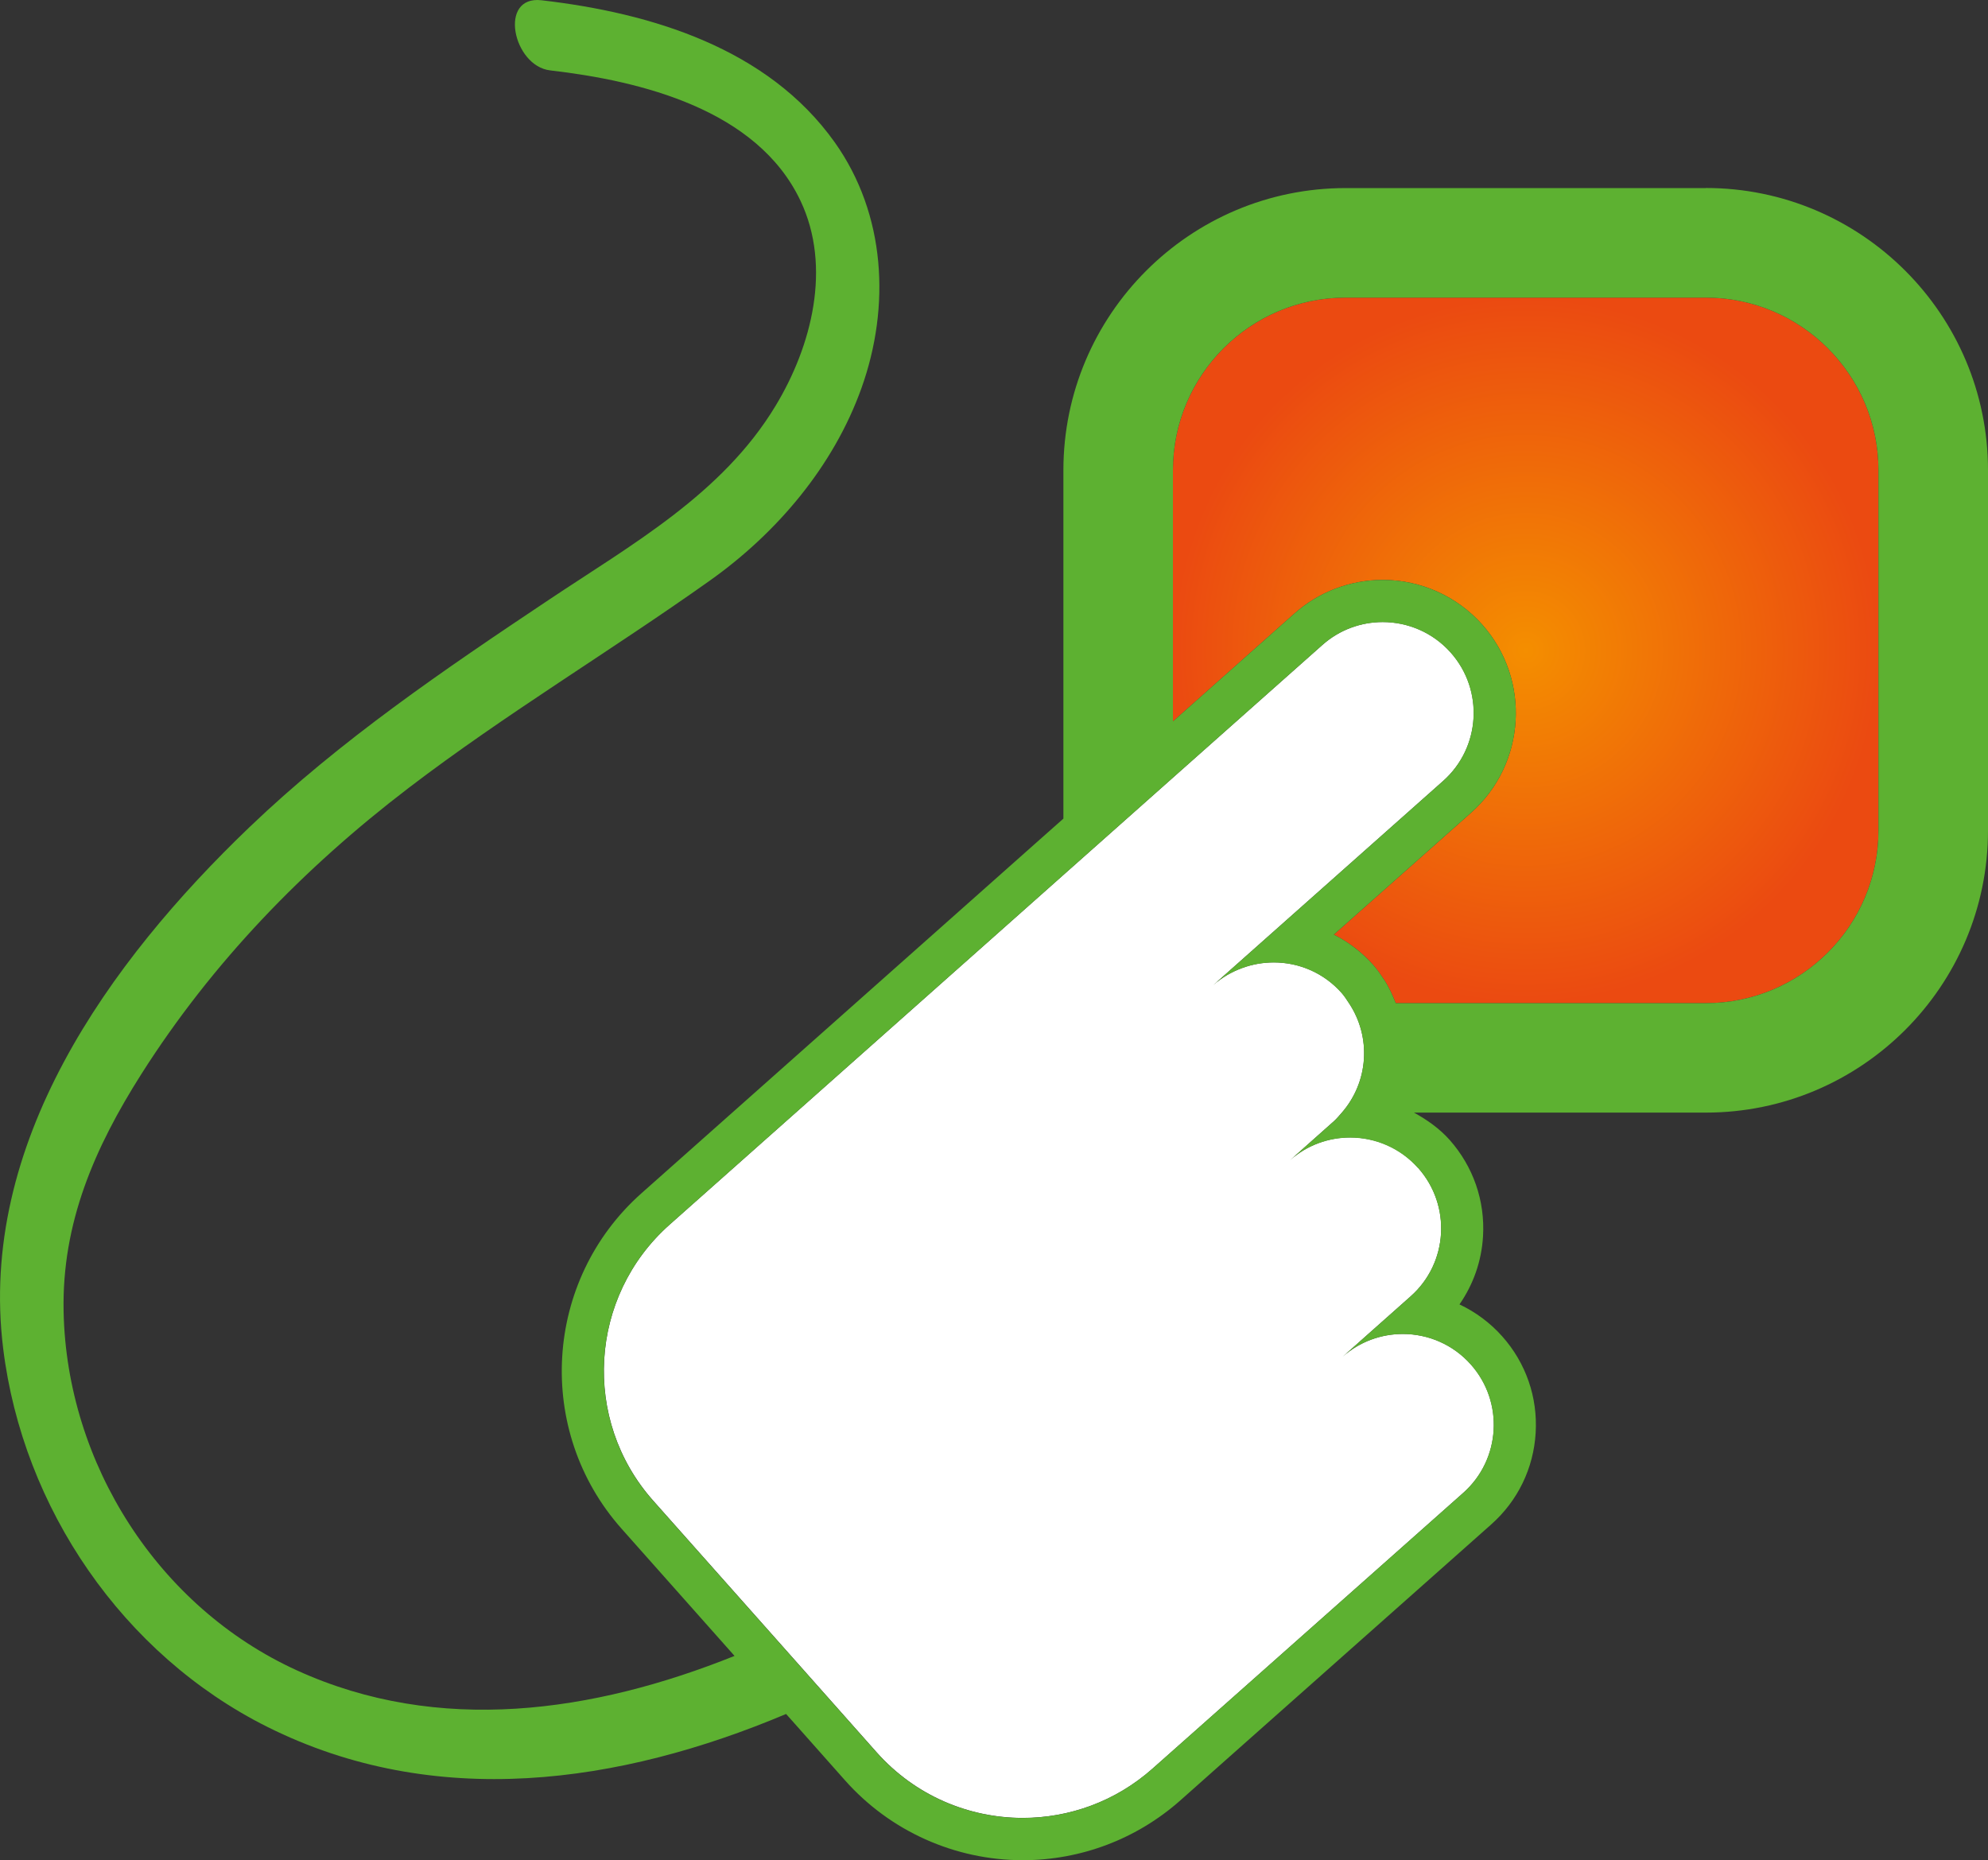 <?xml version="1.0" encoding="UTF-8"?>
<svg id="Ebene_2" data-name="Ebene 2" xmlns="http://www.w3.org/2000/svg" xmlns:xlink="http://www.w3.org/1999/xlink" viewBox="0 0 219.44 205.33">
  <rect x="0" y="0" width="219.44" height="205.33" fill="#333333" stroke="none"/>
  <defs>
    <style>
      .cls-1 {
        fill: url(#Unbenannter_Verlauf_2);
      }

      .cls-2 {
        fill: #5db131;
      }

      .cls-3 {
        fill: #fff;
      }
    </style>
    <radialGradient id="Unbenannter_Verlauf_2" data-name="Unbenannter Verlauf 2" cx="168.41" cy="71.79" fx="168.41" fy="71.79" r="38.94" gradientUnits="userSpaceOnUse">
      <stop offset="0" stop-color="#f48e00"/>
      <stop offset="1" stop-color="#eb4a11"/>
    </radialGradient>
  </defs>
  <g id="Ebene_1-2" data-name="Ebene 1">
    <g>
      <path class="cls-1" d="M188.29,32.85h-39.76c-10.51,0-19.06,8.55-19.06,19.06v27.72l13.41-11.91c2.69-2.39,6.16-3.71,9.75-3.71,4.2,0,8.2,1.8,10.99,4.94,5.38,6.06,4.83,15.36-1.23,20.75l-15.16,13.46c1.63.82,3.11,1.95,4.34,3.34.42.48.78.99,1.22,1.65.54.82.92,1.69,1.28,2.58h34.22c10.51,0,19.06-8.55,19.06-19.06v-39.76c0-10.51-8.55-19.06-19.06-19.06Z"/>
      <path class="cls-3" d="M142.37,128.09l4.87-4.33c.33-.3.6-.64.89-.96,2.95-3.4,3.26-8.33.78-12.07-.26-.39-.5-.78-.82-1.14-1.98-2.23-4.72-3.36-7.48-3.36-1.17,0-2.35.2-3.47.61-1.15.42-2.25,1.04-3.22,1.9l2.66-2.36,22.72-20.18c4.15-3.68,4.52-10.03.84-14.17-1.98-2.23-4.74-3.37-7.51-3.37-2.37,0-4.75.83-6.66,2.53l-16.5,14.65-8.06,7.16-3.65,3.24-8.77,7.79-35.08,31.15c-8.91,7.91-9.72,21.55-1.81,30.46l13.53,15.23,5.61,6.32,5.52,6.22c4.26,4.8,10.19,7.25,16.14,7.25,5.09,0,10.21-1.79,14.32-5.44l5.22-4.63,22.57-20.03,6.51-5.78c4.15-3.68,4.52-10.03.84-14.17-1.98-2.23-4.74-3.37-7.51-3.37-2.37,0-4.75.83-6.66,2.53l7.52-6.68c4.15-3.68,4.52-10.02.84-14.17-1.98-2.23-4.74-3.37-7.51-3.37-2.37,0-4.75.83-6.66,2.53Z"/>
      <path class="cls-2" d="M188.29,20.76h-39.76c-17.18,0-31.15,13.97-31.15,31.15v38.45l-2.72,2.41-8.77,7.79-35.08,31.15c-10.81,9.6-11.8,26.22-2.2,37.03l12.47,14.04c-15.6,6.26-32.64,8.74-48.3,1.6-15.33-6.98-25.42-22.84-25.76-39.62-.2-9.78,3.43-18.08,8.58-26.2,7.82-12.32,17.91-22.73,29.47-31.56,10.72-8.19,22.3-15.11,33.28-22.91,7.41-5.26,13.66-12.63,16.74-21.25,3.22-9,2.69-19.19-2.95-27.13C84.75,5.32,71.89,1.43,59.78.03c-4.81-.56-3.17,7.26.95,7.74,10.03,1.16,22.84,4.31,27.62,14.37,3.48,7.32,1.26,16.05-2.75,22.67-5.87,9.72-15.83,15.26-25.02,21.4-11.52,7.69-23,15.48-33.04,25.09C11.97,106.22-2.44,126.27.35,148.85c2.17,17.63,13.22,33.79,29.15,41.76,18.51,9.25,38.88,6.33,57.27-1.42l.99,1.11,5.52,6.22c4.97,5.6,12.12,8.81,19.62,8.81,6.42,0,12.6-2.35,17.41-6.62l5.21-4.63,22.57-20.03,6.51-5.78c2.94-2.61,4.68-6.2,4.91-10.12.23-3.92-1.07-7.69-3.68-10.63-1.33-1.5-2.95-2.7-4.73-3.54,1.53-2.2,2.44-4.78,2.6-7.52.23-3.92-1.08-7.69-3.68-10.63-1.12-1.26-2.49-2.22-3.94-3.02h32.21c17.18,0,31.15-13.97,31.15-31.15v-39.76c0-17.18-13.97-31.15-31.15-31.15ZM156.54,128.93c3.68,4.15,3.31,10.49-.84,14.17l-7.52,6.68c1.91-1.7,4.29-2.53,6.66-2.53,2.77,0,5.53,1.14,7.51,3.37,3.68,4.14,3.3,10.49-.84,14.17l-6.51,5.78-22.57,20.03-5.22,4.63c-4.11,3.65-9.22,5.44-14.32,5.44-5.95,0-11.88-2.45-16.14-7.25l-5.52-6.22-5.61-6.32-13.53-15.23c-7.91-8.91-7.1-22.54,1.81-30.46l35.08-31.15,8.77-7.79,3.65-3.24,8.06-7.16,16.5-14.65c1.91-1.7,4.29-2.53,6.66-2.53,2.77,0,5.53,1.14,7.51,3.37,3.68,4.15,3.3,10.49-.84,14.17l-22.72,20.18-2.66,2.36c.97-.86,2.07-1.48,3.22-1.9,1.12-.41,2.3-.61,3.47-.61,2.76,0,5.5,1.13,7.48,3.36.32.36.56.75.82,1.14,2.49,3.74,2.17,8.67-.78,12.07-.29.33-.55.67-.89.96l-4.87,4.33c1.91-1.7,4.29-2.53,6.66-2.53,2.77,0,5.53,1.14,7.51,3.37ZM207.35,91.67c0,10.51-8.55,19.06-19.06,19.06h-34.22c-.36-.88-.74-1.76-1.28-2.58-.44-.66-.79-1.17-1.22-1.65-1.24-1.39-2.71-2.52-4.34-3.34l15.16-13.46c6.06-5.38,6.61-14.69,1.23-20.75-2.79-3.14-6.79-4.94-10.99-4.94-3.6,0-7.06,1.32-9.75,3.71l-13.41,11.91v-27.72c0-10.51,8.55-19.06,19.06-19.06h39.76c10.51,0,19.06,8.55,19.06,19.06v39.76Z"/>
    </g>
  </g>
</svg>